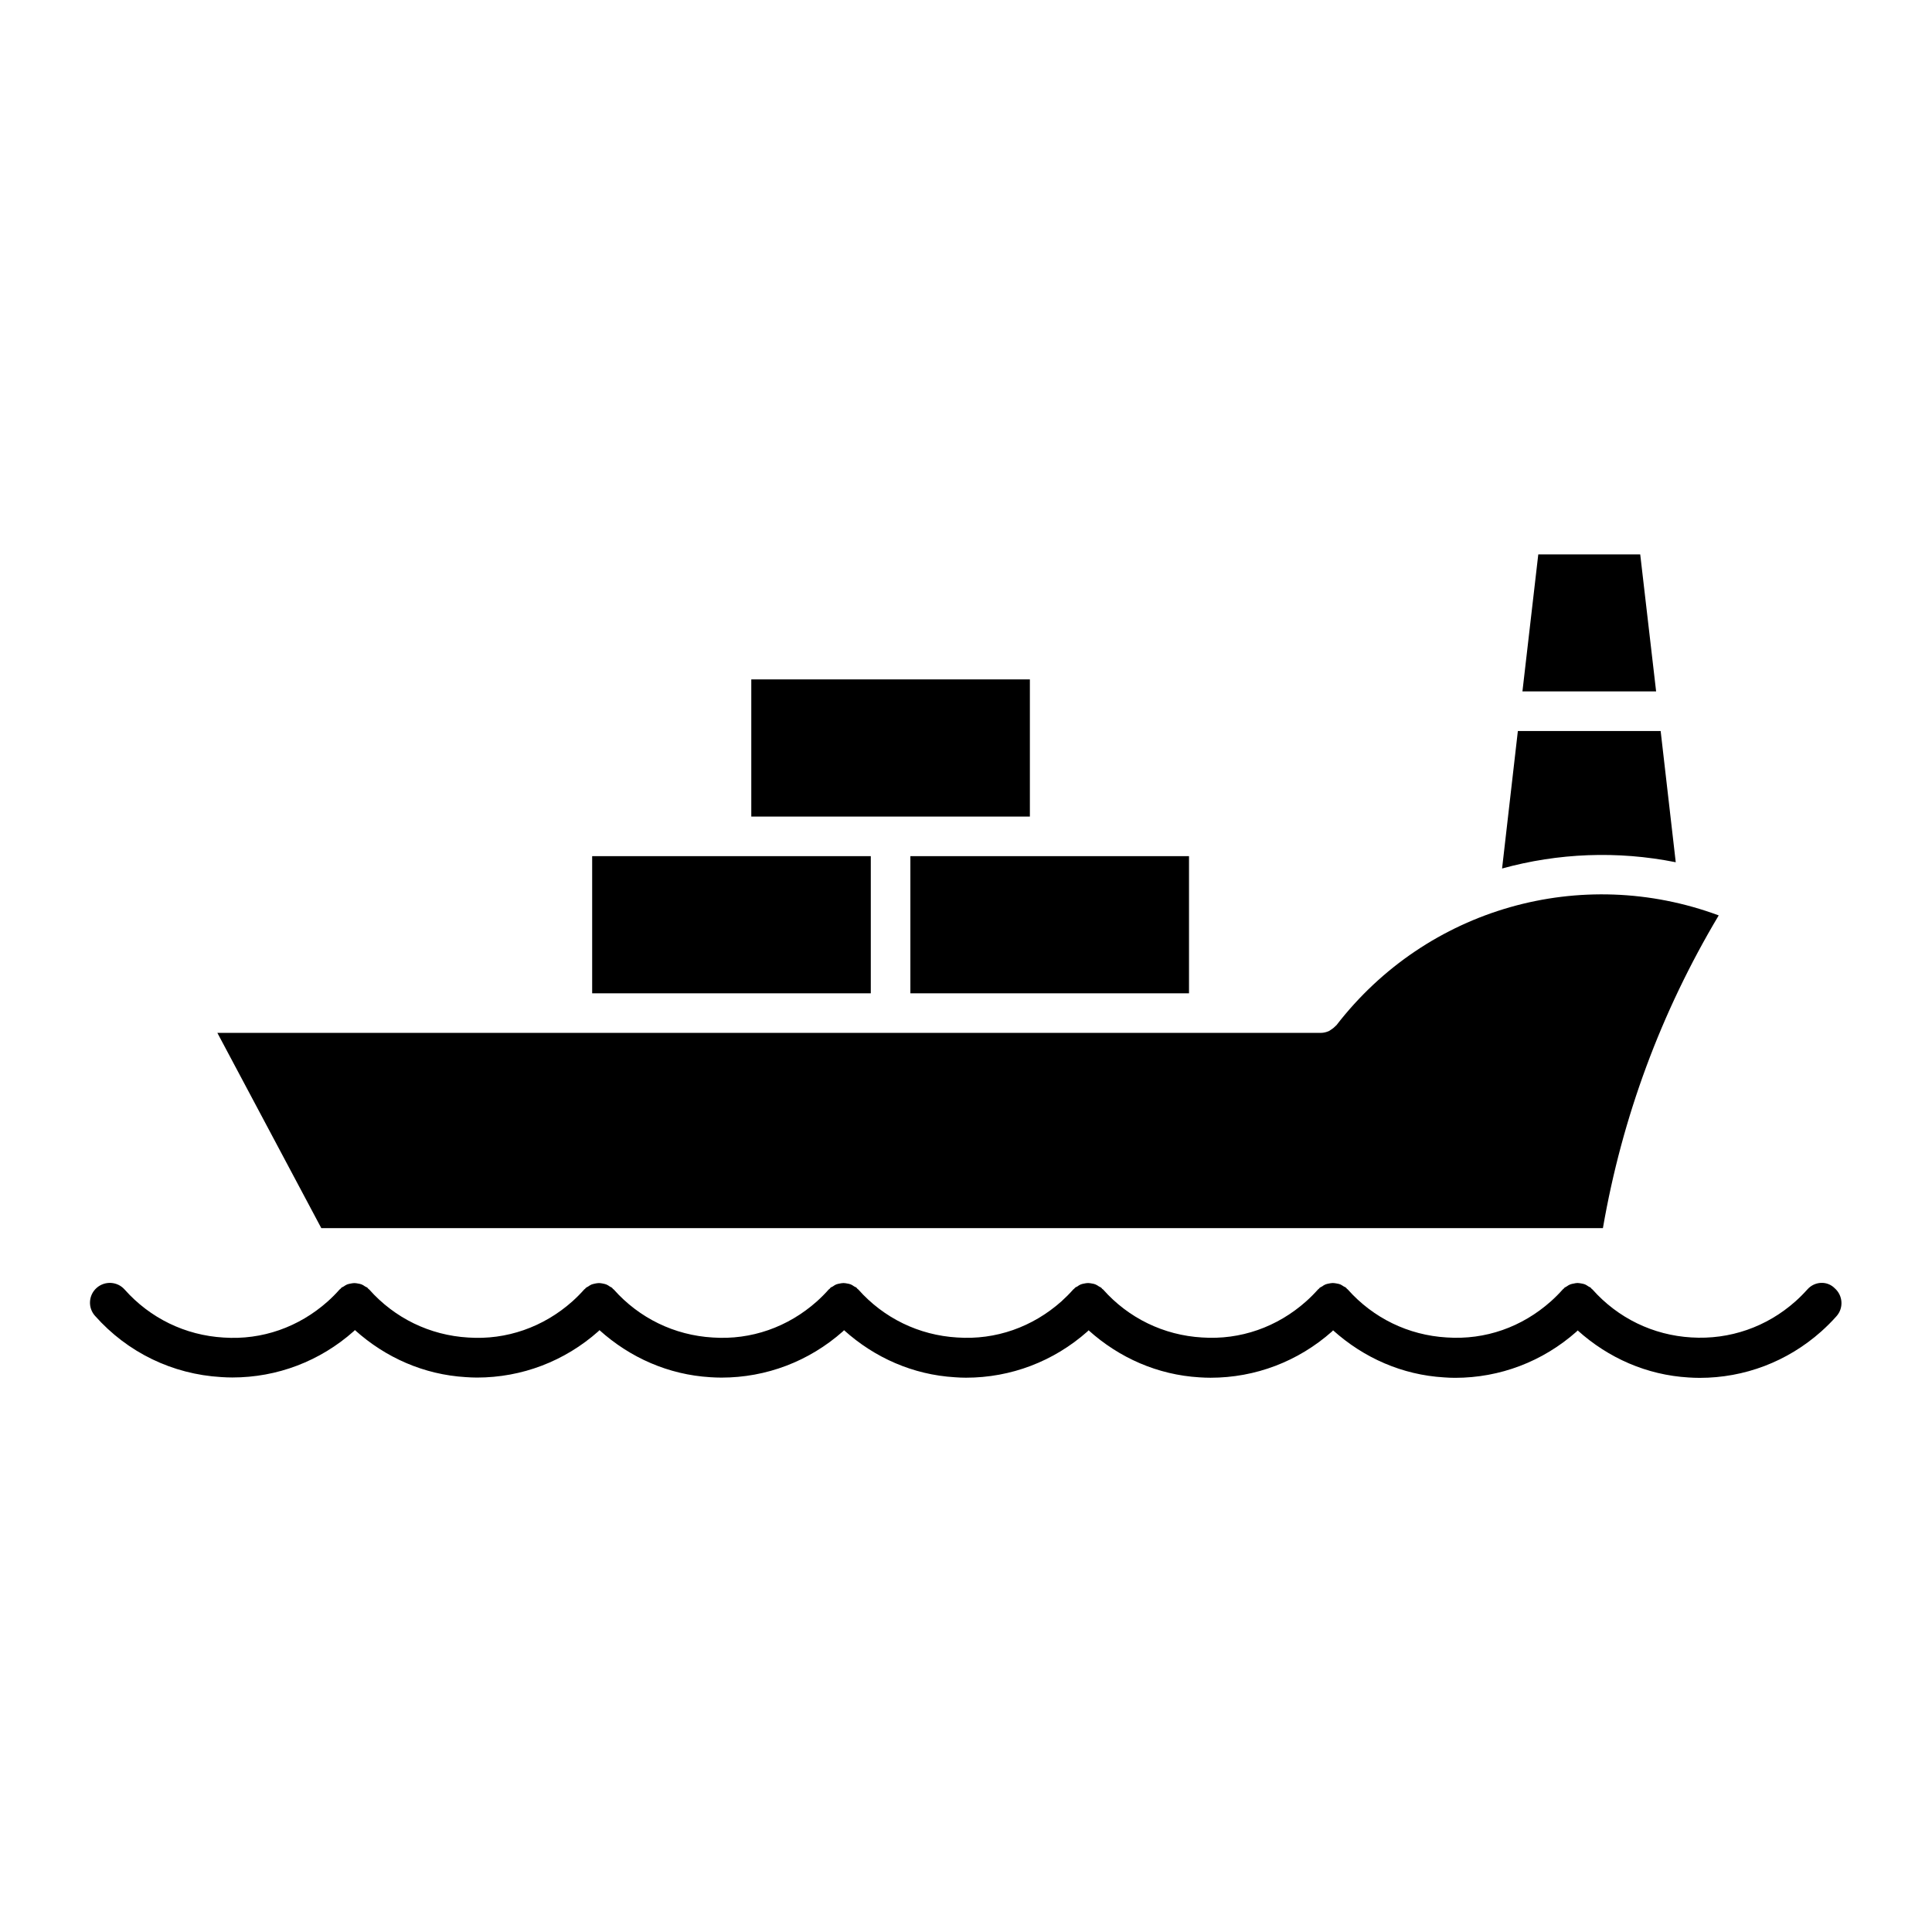 <?xml version="1.0" encoding="UTF-8"?>
<!-- The Best Svg Icon site in the world: iconSvg.co, Visit us! https://iconsvg.co -->
<svg fill="#000000" width="800px" height="800px" version="1.1" viewBox="144 144 512 512" xmlns="http://www.w3.org/2000/svg">
 <g>
  <path d="m385.54 440.7c0 8.312-6.738 15.051-15.051 15.051s-15.051-6.738-15.051-15.051 6.738-15.051 15.051-15.051 15.051 6.738 15.051 15.051"/>
  <path d="m375.04 440.7c0 6.074-9.109 6.074-9.109 0s9.109-6.074 9.109 0"/>
  <path d="m342.59 440.7c0 8.312-6.738 15.051-15.051 15.051s-15.051-6.738-15.051-15.051 6.738-15.051 15.051-15.051 15.051 6.738 15.051 15.051"/>
  <path d="m332.09 440.7c0 6.074-9.109 6.074-9.109 0s9.109-6.074 9.109 0"/>
  <path d="m428.5 440.7c0 8.312-6.738 15.051-15.051 15.051s-15.051-6.738-15.051-15.051 6.738-15.051 15.051-15.051 15.051 6.738 15.051 15.051"/>
  <path d="m418 440.7c0 6.074-9.113 6.074-9.113 0s9.113-6.074 9.113 0"/>
  <path d="m300.93 370.89h73.84v36.348h-73.84z"/>
  <path d="m551.66 290.92h27.016l4.211 36.309h-35.426z"/>
  <path d="m546.25 337.73h37.84l4 34.773c-15.48-3.098-31.203-2.426-46.023 1.66z"/>
  <path d="m599.48 386.59c-15.293 25.633-25.602 53.457-30.691 82.875l-339.64 0.004-27.543-51.746h292.42c0.777 0 1.5-0.199 2.172-0.492 0.188-0.094 0.324-0.219 0.492-0.324 0.473-0.285 0.902-0.629 1.27-1.027 0.062-0.094 0.168-0.117 0.219-0.199 24-31.094 64.914-42.586 101.3-29.09z"/>
  <path d="m385.26 370.89h73.84v36.348h-73.84z"/>
  <path d="m343.1 324.05h73.828v36.348h-73.828z"/>
  <path d="m622.98 485.7c-1.008 1.125-2.066 2.195-3.203 3.203-7.609 6.758-17.383 10.172-27.551 9.531-10.148-0.598-19.461-5.121-26.219-12.73-0.082-0.082-0.188-0.105-0.242-0.188-0.062-0.062-0.105-0.18-0.188-0.242-0.188-0.168-0.43-0.219-0.641-0.367-0.305-0.211-0.578-0.387-0.902-0.535-0.324-0.125-0.66-0.188-0.965-0.242-0.324-0.043-0.66-0.125-0.988-0.125-0.348 0-0.672 0.062-1.027 0.148-0.305 0.062-0.621 0.105-0.902 0.219-0.348 0.125-0.641 0.324-0.945 0.535-0.211 0.148-0.43 0.211-0.621 0.367-0.082 0.062-0.125 0.168-0.188 0.242-0.082 0.062-0.188 0.105-0.242 0.188-1.008 1.125-2.066 2.195-3.203 3.203-7.609 6.758-17.297 10.234-27.551 9.531-10.172-0.598-19.469-5.121-26.238-12.73-0.062-0.082-0.168-0.105-0.242-0.188s-0.105-0.199-0.188-0.242c-0.211-0.188-0.43-0.242-0.641-0.367-0.305-0.211-0.598-0.387-0.902-0.535-0.305-0.125-0.641-0.188-0.965-0.242-0.324-0.051-0.66-0.125-0.988-0.125-0.348 0-0.66 0.062-1.008 0.125-0.324 0.062-0.641 0.125-0.945 0.242-0.324 0.125-0.621 0.324-0.902 0.535-0.219 0.125-0.453 0.211-0.66 0.367-0.082 0.062-0.105 0.168-0.188 0.242-0.062 0.074-0.188 0.105-0.242 0.188-1.008 1.125-2.066 2.195-3.203 3.203-7.609 6.758-17.359 10.234-27.551 9.531-10.148-0.598-19.469-5.121-26.219-12.73-0.082-0.082-0.188-0.105-0.262-0.188-0.062-0.082-0.105-0.199-0.188-0.242-0.188-0.168-0.43-0.242-0.641-0.367-0.285-0.211-0.598-0.387-0.922-0.535-0.285-0.125-0.621-0.188-0.945-0.242-0.324-0.051-0.66-0.125-0.988-0.125-0.348 0-0.672 0.062-1.008 0.125-0.336 0.062-0.641 0.125-0.945 0.242-0.324 0.125-0.621 0.324-0.902 0.535-0.211 0.125-0.453 0.188-0.641 0.367-0.082 0.062-0.125 0.168-0.211 0.242-0.062 0.074-0.168 0.105-0.242 0.188-0.988 1.125-2.066 2.195-3.18 3.203-7.629 6.758-17.359 10.234-27.562 9.531-10.16-0.598-19.469-5.121-26.23-12.73-0.074-0.082-0.18-0.105-0.25-0.188-0.074-0.082-0.105-0.199-0.188-0.242-0.188-0.188-0.43-0.242-0.641-0.367-0.293-0.211-0.578-0.387-0.891-0.535-0.316-0.125-0.629-0.188-0.957-0.242-0.336-0.062-0.652-0.125-0.988-0.125-0.336 0-0.66 0.062-0.988 0.125-0.324 0.062-0.652 0.125-0.957 0.242-0.324 0.148-0.598 0.324-0.891 0.535-0.211 0.125-0.453 0.188-0.641 0.367-0.082 0.062-0.117 0.168-0.188 0.242-0.074 0.074-0.18 0.105-0.25 0.188-0.996 1.125-2.066 2.195-3.191 3.203-7.609 6.758-17.352 10.234-27.551 9.531-10.16-0.598-19.469-5.121-26.23-12.73-0.074-0.082-0.18-0.105-0.25-0.188-0.074-0.082-0.105-0.199-0.188-0.242-0.188-0.168-0.43-0.219-0.629-0.367-0.305-0.211-0.586-0.41-0.914-0.535-0.305-0.125-0.621-0.168-0.934-0.242-0.336-0.062-0.66-0.125-0.996-0.125-0.348 0-0.66 0.062-1.008 0.125-0.316 0.082-0.629 0.125-0.934 0.242-0.336 0.148-0.621 0.324-0.914 0.535-0.219 0.148-0.441 0.211-0.629 0.367-0.082 0.062-0.117 0.168-0.188 0.242-0.074 0.074-0.18 0.105-0.25 0.188-0.996 1.125-2.066 2.195-3.191 3.203-7.609 6.758-17.422 10.234-27.551 9.531-10.16-0.598-19.469-5.121-26.23-12.73-0.074-0.082-0.18-0.105-0.25-0.188-0.074-0.082-0.105-0.199-0.188-0.242-0.199-0.188-0.441-0.242-0.641-0.367-0.293-0.211-0.578-0.387-0.902-0.535-0.316-0.125-0.629-0.188-0.957-0.242-0.336-0.062-0.652-0.125-0.988-0.125-0.336 0-0.66 0.062-0.988 0.125-0.324 0.062-0.641 0.125-0.957 0.242-0.324 0.148-0.609 0.324-0.902 0.535-0.211 0.125-0.441 0.188-0.641 0.367-0.082 0.062-0.117 0.168-0.188 0.242-0.074 0.074-0.18 0.105-0.25 0.188-0.996 1.125-2.059 2.195-3.191 3.203-7.609 6.758-17.34 10.234-27.551 9.531-10.16-0.598-19.469-5.121-26.23-12.73-1.93-2.172-5.246-2.34-7.41-0.43-2.172 1.93-2.363 5.246-0.441 7.398 8.617 9.719 20.5 15.48 33.461 16.238 0.988 0.062 1.961 0.105 2.938 0.105 11.891 0 23.227-4.305 32.18-12.258 0.105-0.082 0.199-0.211 0.305-0.305 8.133 7.316 18.293 11.809 29.379 12.469 0.988 0.062 1.973 0.117 2.949 0.117 11.891 0 23.227-4.305 32.191-12.258 0.105-0.117 0.199-0.219 0.293-0.305 8.133 7.316 18.293 11.809 29.379 12.469 0.988 0.062 1.961 0.105 2.938 0.105 11.891 0 23.227-4.305 32.203-12.258 0.105-0.105 0.199-0.211 0.293-0.305 8.133 7.316 18.293 11.809 29.379 12.469 0.988 0.074 1.961 0.117 2.938 0.117 11.891 0 23.227-4.305 32.203-12.258 0.105-0.117 0.188-0.219 0.285-0.305 8.133 7.316 18.305 11.809 29.379 12.469 0.988 0.062 1.973 0.105 2.93 0.105 11.891 0 23.227-4.305 32.203-12.258 0.105-0.105 0.211-0.211 0.285-0.305 8.156 7.316 18.305 11.809 29.398 12.469 0.988 0.074 1.953 0.117 2.93 0.117 11.891 0 23.227-4.305 32.203-12.258 0.105-0.117 0.188-0.219 0.285-0.305 8.133 7.316 18.285 11.809 29.379 12.469 0.988 0.062 1.973 0.105 2.949 0.105 11.891 0 23.227-4.305 32.18-12.258 1.438-1.289 2.812-2.644 4.082-4.082 1.93-2.152 1.723-5.469-0.453-7.398-2.008-2.047-5.324-1.879-7.254 0.293z"/>
 </g>
</svg>